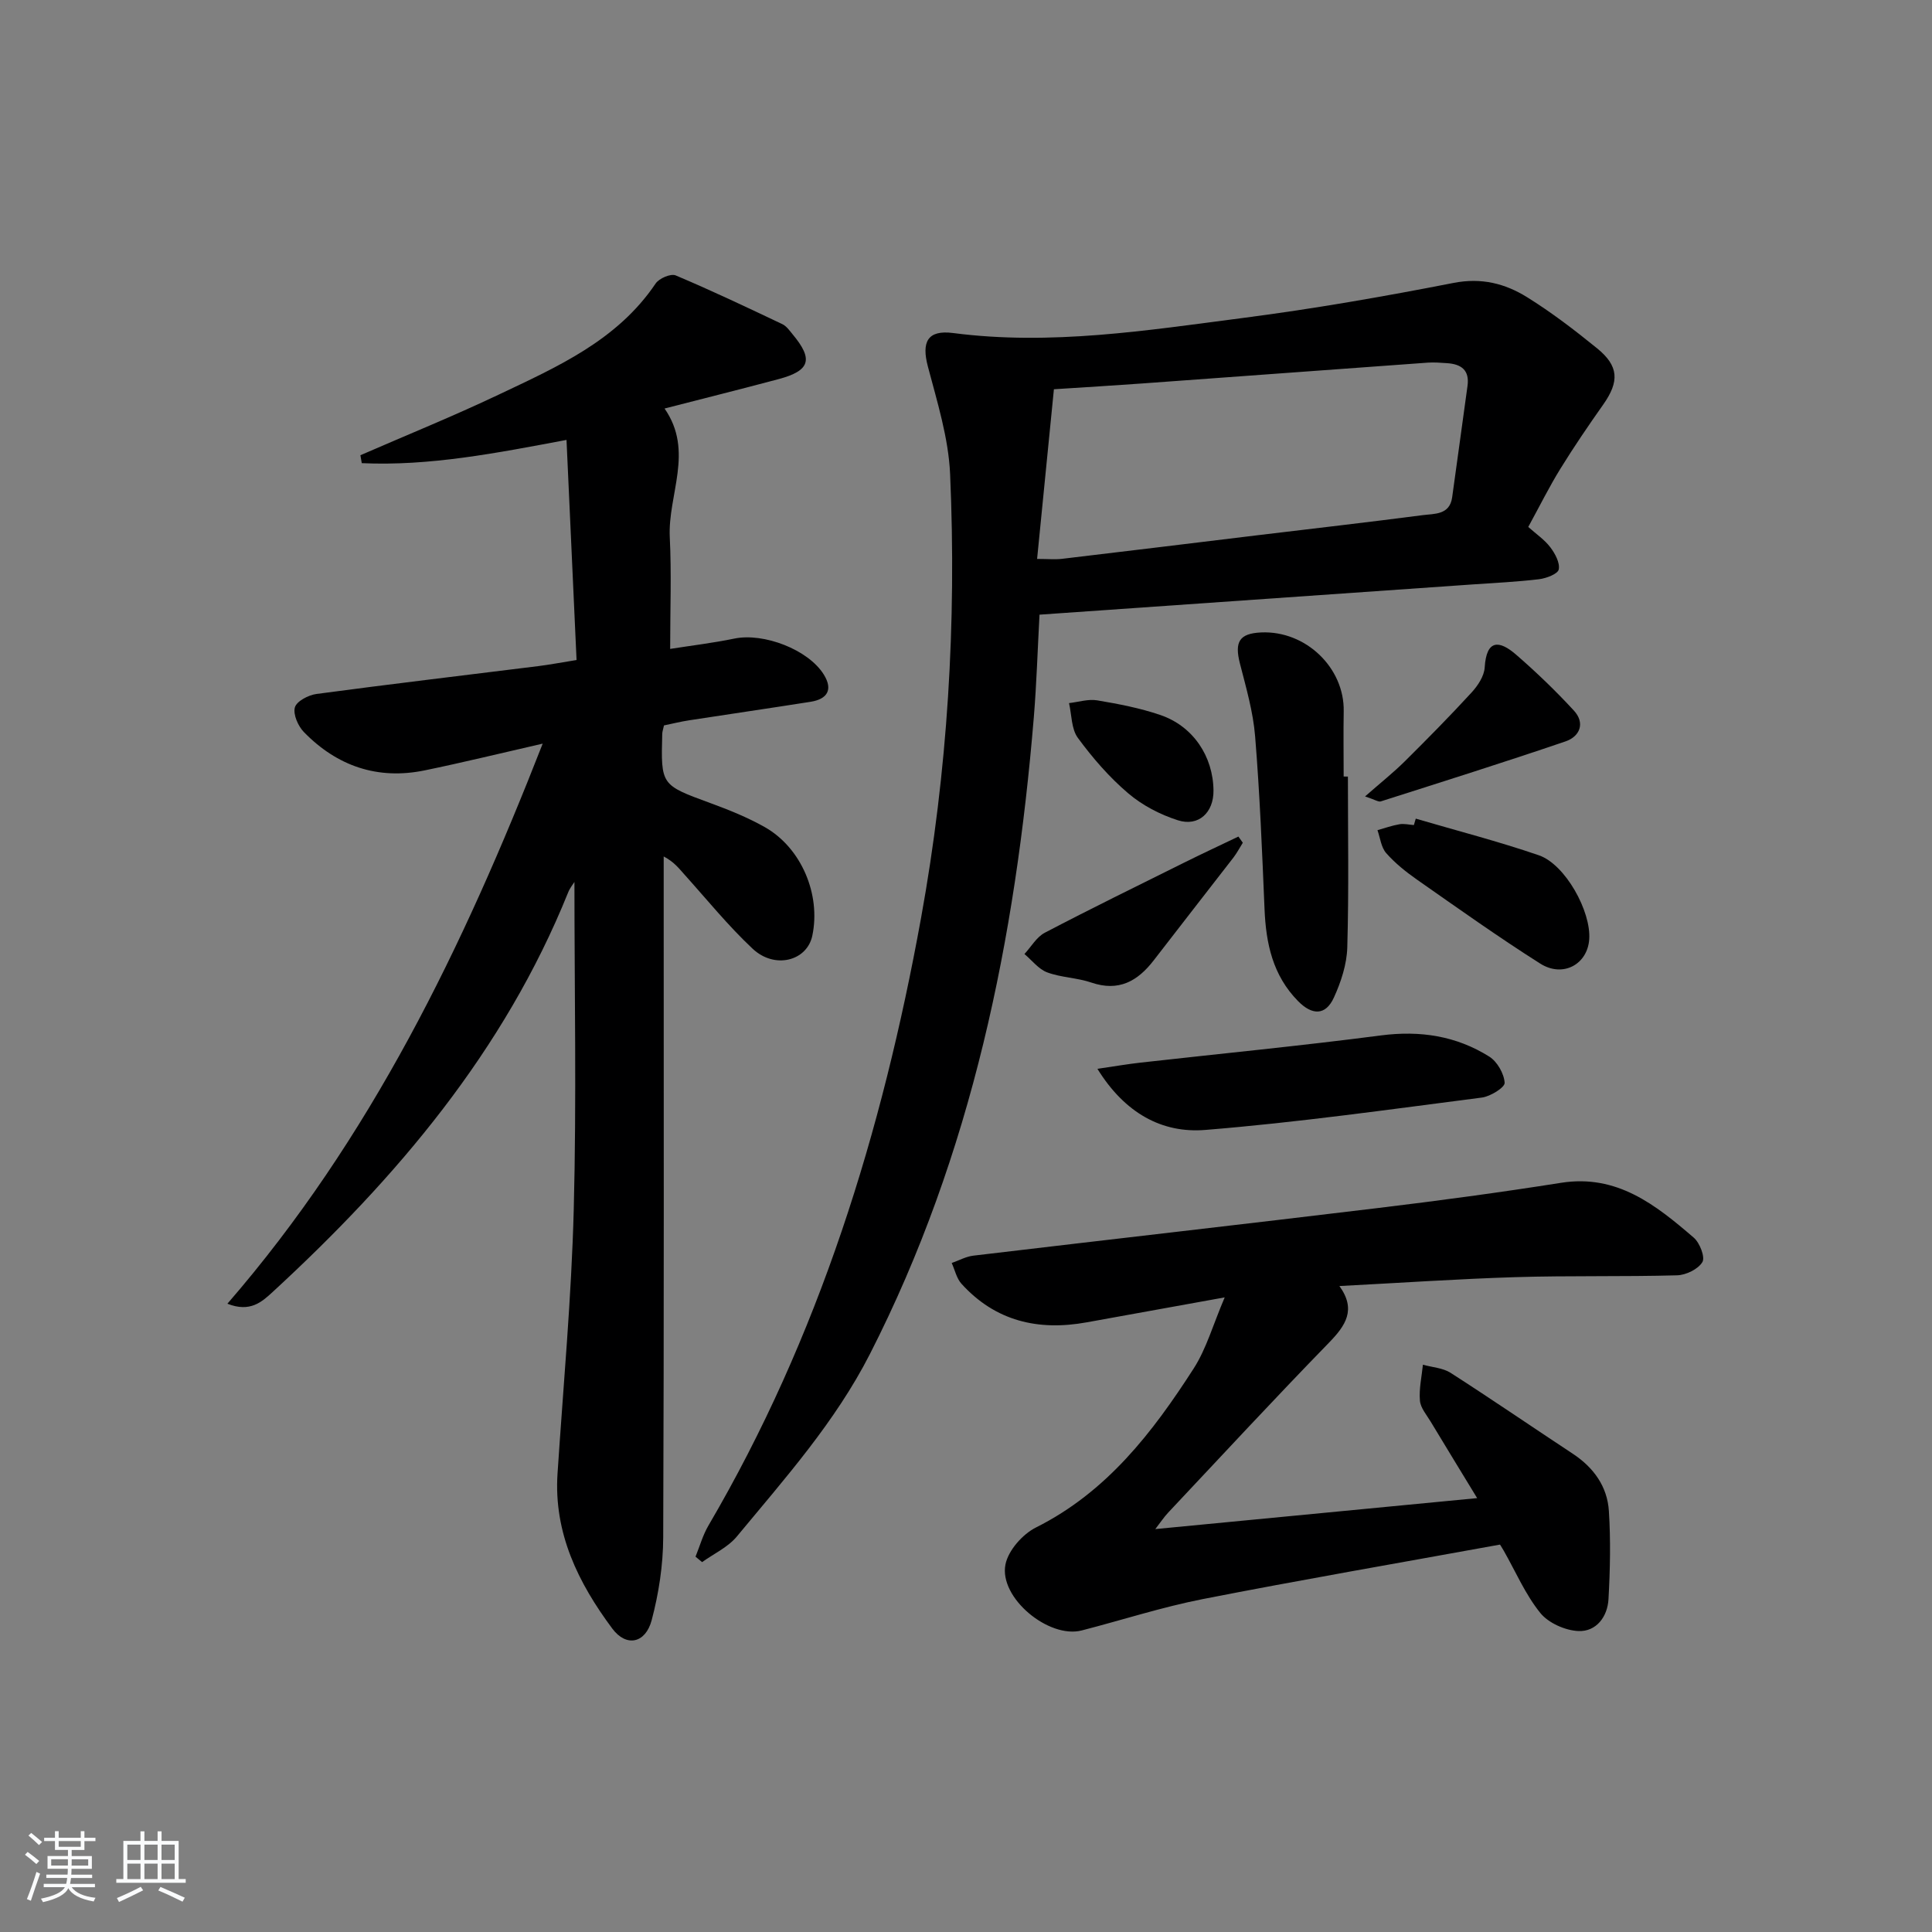 <svg enable-background="new 0 0 400 400" viewBox="0 0 400 400" xmlns="http://www.w3.org/2000/svg"><rect x="0" y="0" width="400" height="400" fill="#808080" stroke="none"/><path d="m5.17 384 .55-.58c.85.61 1.65 1.24 2.4 1.87l-.59.64c-.83-.73-1.62-1.38-2.36-1.93m1.22 9.53-.82-.34c.71-1.76 1.37-3.64 1.98-5.63.24.13.5.25.76.36-.6 1.67-1.24 3.54-1.92 5.61m-.5-13.5.57-.54c.56.44 1.31 1.06 2.26 1.87l-.65.64c-.67-.66-1.4-1.32-2.18-1.97m3.25.46h2.24v-1.36h.77v1.36h4.57v-1.36h.76v1.36h2.28v.69h-2.28v1.84h-2.64v1.26h4.18v2.64h-4.21c0 .45-.02.86-.05 1.21h4.32v.69h-4.38c-.04.34-.1.75-.19 1.22h5.15v.69h-4.82c.87 1.19 2.51 1.92 4.93 2.19-.17.31-.3.57-.37.76-2.77-.49-4.52-1.41-5.26-2.76-.56 1.26-2.3 2.23-5.24 2.9-.12-.24-.26-.48-.43-.72 2.73-.55 4.38-1.34 4.96-2.38h-4.38v-.69h4.65c.1-.38.17-.79.21-1.22h-4.32v-.69h4.4c.03-.34.05-.75.05-1.21h-4.2v-2.64h4.23v-1.26h-2.69v-1.84h-2.24zm1.46 4.46v1.29h3.45c.01-.4.02-.57.01-.53v-.32-.45h-3.46zm1.55-2.59h4.57v-1.19h-4.57zm6.11 2.59h-3.42v.77c-.01.19-.01.37-.02.53h3.44z" fill="#fafbfc"/><path d="m32.63 379.16h.82v1.98h3.54v7.89h1.46v.78h-14.37v-.78h1.46v-7.89h3.54v-1.98h.82v1.98h2.73zm-3.49 11.48.5.73c-1.61.82-3.28 1.63-5 2.42-.13-.27-.28-.55-.44-.82 1.75-.73 3.4-1.5 4.94-2.33m-2.78-5.55h2.73v-3.18h-2.73zm0 3.95h2.73v-3.2h-2.73zm3.54-3.95h2.73v-3.18h-2.73zm0 3.95h2.73v-3.2h-2.73zm7.89 4.68c-1.84-.92-3.51-1.7-5.02-2.32l.45-.73c1.89.8 3.57 1.55 5.04 2.23zm-1.62-11.81h-2.73v3.18h2.73zm-2.73 7.13h2.73v-3.2h-2.73z" fill="#fafbfc"/><g fill="#000001"><path d="m119.37 136.65c-.7-15.33-1.38-30.21-2.08-45.57-14.54 2.73-28.34 5.45-42.39 4.81-.09-.55-.19-1.09-.28-1.64 9.55-4.16 19.22-8.08 28.62-12.54 12.13-5.76 24.55-11.21 32.5-23.01.72-1.07 3.14-2.11 4.15-1.68 7.45 3.14 14.77 6.62 22.08 10.09.85.4 1.49 1.32 2.12 2.09 4.35 5.2 3.65 7.54-2.89 9.29-7.67 2.05-15.38 3.97-23.61 6.09 6.17 8.87.65 17.82 1.08 26.66.37 7.43.08 14.89.08 23.11 4.3-.68 8.84-1.22 13.3-2.14 6.03-1.25 15.29 2.26 18.51 7.45 1.95 3.14.73 5.09-2.75 5.64-8.37 1.32-16.75 2.54-25.12 3.83-1.77.27-3.52.71-5.22 1.06-.16.77-.34 1.24-.36 1.73-.29 10.67-.26 10.59 9.91 14.33 3.87 1.42 7.76 2.98 11.33 5 7.57 4.29 11.63 13.95 9.83 22.48-1.1 5.22-7.77 6.99-12.35 2.7-5.08-4.76-9.5-10.23-14.17-15.42-1.1-1.22-2.07-2.54-4.25-3.69v5.53c0 45.15.08 90.31-.1 135.46-.02 5.73-.92 11.6-2.39 17.14-1.27 4.78-5.24 5.64-8.16 1.72-7.02-9.43-12.14-19.75-11.33-32.08 1.2-18.25 2.89-36.48 3.36-54.75.59-22.61.14-45.25.14-67.74-.26.43-.92 1.22-1.29 2.14-13.25 32.88-35.5 59.1-61.2 82.76-2.22 2.04-4.66 4.29-9.36 2.42 29.65-34.2 48.77-73.75 65.28-115.96-8.76 2-16.57 3.92-24.44 5.54-9.73 2-18.12-.88-24.98-7.91-1.22-1.24-2.29-3.68-1.89-5.13.35-1.27 2.8-2.56 4.46-2.78 15.3-2.05 30.63-3.86 45.95-5.77 2.32-.29 4.61-.73 7.91-1.26z"/><path d="m316.41 109.1c1.68 1.5 3.39 2.65 4.56 4.2.99 1.3 2.03 3.22 1.75 4.6-.19.93-2.58 1.84-4.07 2.02-4.61.55-9.27.77-13.91 1.09-29.67 2.08-59.34 4.15-89.52 6.25-.39 7.12-.6 14.21-1.18 21.26-3.8 45.85-12.79 90.36-33.92 131.79-7.19 14.1-17.61 25.78-27.56 37.8-1.85 2.23-4.77 3.57-7.2 5.31-.45-.38-.91-.75-1.36-1.13.88-2.16 1.51-4.46 2.68-6.45 22.89-39.05 35.98-81.51 44.01-125.76 5.52-30.42 7.37-61.09 6.02-91.92-.33-7.48-2.67-14.94-4.6-22.27-1.34-5.06-.12-7.63 5.22-6.94 20.22 2.63 40.12-.54 60.01-3.12 14.62-1.89 29.16-4.43 43.63-7.26 5.75-1.12 10.64.13 15.18 2.95 5.07 3.15 9.85 6.81 14.49 10.58 4.55 3.69 4.65 6.89 1.29 11.66-3.06 4.34-6.06 8.74-8.85 13.26-2.28 3.68-4.2 7.56-6.67 12.08zm-101.69 6.62c2.27 0 3.74.15 5.16-.02 13.51-1.6 27.02-3.25 40.53-4.89 11.37-1.37 22.76-2.67 34.11-4.15 2.43-.32 5.61-.01 6.13-3.67 1.09-7.69 2.1-15.39 3.18-23.08.46-3.29-1.3-4.52-4.22-4.72-1.33-.09-2.67-.2-3.99-.11-19.71 1.42-39.42 2.89-59.12 4.31-6.08.44-12.16.8-18.3 1.2-1.16 11.77-2.31 23.27-3.48 35.13z"/><path d="m253.56 268.61c-10.37 1.87-19.49 3.51-28.6 5.17-10.01 1.81-18.87-.24-25.89-7.98-1.02-1.12-1.37-2.86-2.03-4.31 1.49-.52 2.95-1.34 4.48-1.52 27.89-3.32 55.79-6.48 83.68-9.85 12.69-1.53 25.36-3.23 37.98-5.23 11.61-1.84 19.62 4.58 27.49 11.35 1.25 1.07 2.4 4.05 1.79 5.06-.88 1.47-3.39 2.69-5.24 2.74-11.16.31-22.33.04-33.48.38-11.95.37-23.89 1.19-36.43 1.84 3.54 4.89 1.29 8.18-2.17 11.74-11.26 11.57-22.24 23.42-33.3 35.19-.85.91-1.55 1.97-2.65 3.39 22.43-2.16 44.16-4.25 66.64-6.41-3.46-5.68-6.55-10.73-9.61-15.81-.85-1.42-2.12-2.87-2.24-4.38-.21-2.44.37-4.95.62-7.43 1.92.54 4.12.65 5.73 1.68 8.52 5.47 16.88 11.2 25.34 16.78 4.29 2.84 7.11 6.77 7.43 11.82.39 6.06.26 12.19-.08 18.26-.2 3.64-2.53 6.76-6.23 6.6-2.74-.12-6.22-1.67-7.9-3.76-3.09-3.83-5.09-8.54-7.56-12.88-.4-.7-.84-1.37-.77-1.26-20.89 3.8-41.28 7.31-61.57 11.29-8.44 1.66-16.69 4.34-25.04 6.49-6.82 1.75-17.16-6.78-15.78-13.67.58-2.91 3.55-6.27 6.33-7.66 14.66-7.34 24.13-19.68 32.64-32.91 2.63-4.09 3.99-9.03 6.42-14.72z"/><path d="m279.07 160.78c0 11.8.21 23.6-.13 35.38-.1 3.5-1.3 7.16-2.78 10.39-1.72 3.76-4.52 3.66-7.41.72-5.24-5.33-6.64-11.9-6.94-19.02-.5-11.94-.98-23.89-1.95-35.8-.41-5.07-1.87-10.09-3.14-15.05-1.16-4.52-.14-6.25 4.38-6.46 9.22-.42 17.28 7.31 17.1 16.35-.08 4.49-.01 8.99-.01 13.48.29.01.58.01.88.01z"/><path d="m227.21 221.29c3.73-.55 6.29-.99 8.87-1.28 16.62-1.87 33.27-3.48 49.85-5.64 8.11-1.05 15.58.1 22.41 4.39 1.64 1.03 3.06 3.52 3.18 5.42.06.96-2.94 2.83-4.72 3.06-19.06 2.45-38.1 5.15-57.24 6.7-8.95.73-16.65-3.44-22.35-12.65z"/><path d="m293.12 169.49c8.51 2.5 17.12 4.71 25.49 7.59 5.47 1.88 10.84 11.62 10.42 17.41-.37 5.18-5.45 7.99-10.16 5-8.68-5.5-17.06-11.47-25.48-17.36-2.3-1.61-4.55-3.41-6.39-5.5-1.05-1.19-1.24-3.14-1.81-4.75 1.52-.43 3.02-.97 4.57-1.23.95-.16 1.98.1 2.97.17.13-.45.26-.89.39-1.33z"/><path d="m282.62 164.89c3.32-2.91 5.88-4.94 8.18-7.22 4.71-4.67 9.38-9.4 13.86-14.28 1.3-1.41 2.62-3.4 2.73-5.2.36-5.87 3.04-5.65 6.49-2.66 4.2 3.64 8.22 7.51 11.98 11.59 2.37 2.57 1.25 5.36-1.74 6.38-12.68 4.32-25.47 8.35-38.24 12.42-.48.16-1.16-.34-3.26-1.03z"/><path d="m257.31 174.48c-.65 1.03-1.21 2.12-1.95 3.08-5.48 7.09-11.01 14.14-16.48 21.25-3.34 4.34-7.26 6.55-12.93 4.62-2.95-1.01-6.24-1.03-9.14-2.11-1.79-.67-3.15-2.49-4.71-3.8 1.39-1.5 2.51-3.52 4.22-4.41 9.53-4.99 19.2-9.72 28.84-14.51 3.72-1.85 7.49-3.6 11.24-5.4.3.42.61.85.91 1.28z"/><path d="m251.24 163.67c.05 4.53-3.07 7.53-7.37 6.16-3.69-1.18-7.4-3.11-10.33-5.62-3.9-3.32-7.34-7.3-10.38-11.44-1.36-1.85-1.27-4.77-1.83-7.2 1.95-.22 3.97-.88 5.83-.57 4.41.74 8.85 1.59 13.07 3.03 6.8 2.32 10.94 8.56 11.01 15.64z"/></g></svg>